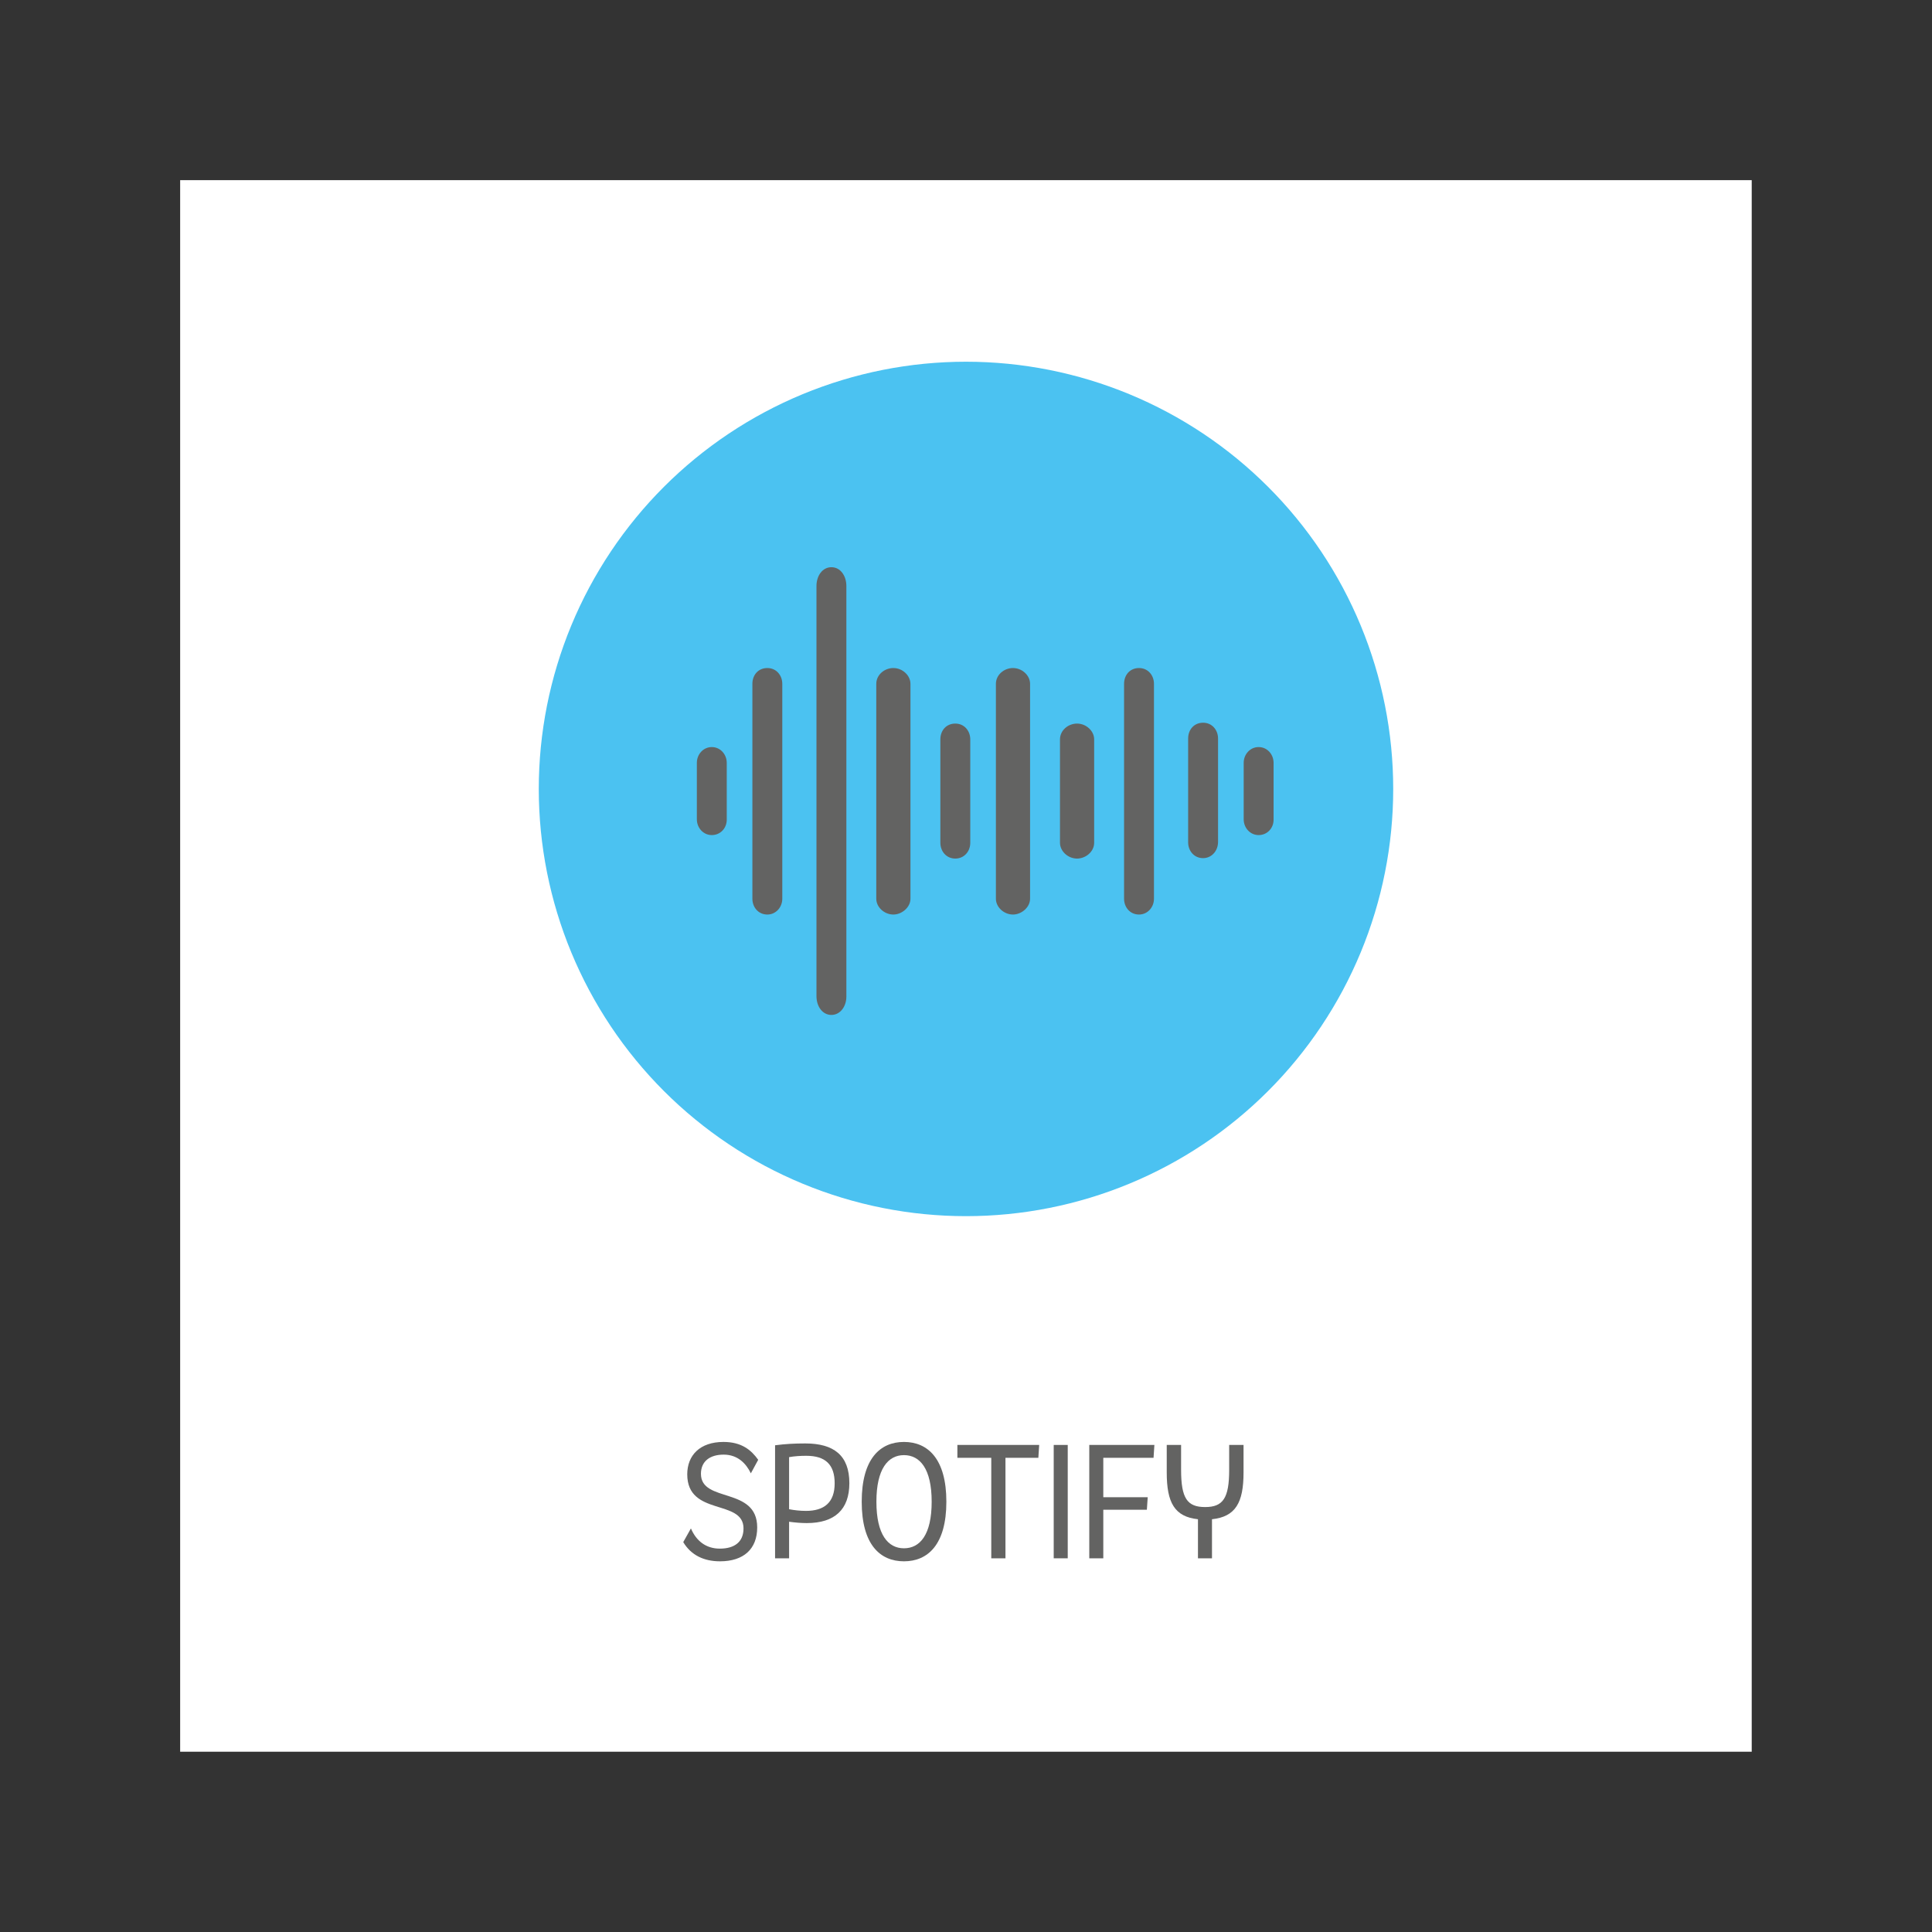 <?xml version="1.0" encoding="UTF-8"?>
<svg xmlns="http://www.w3.org/2000/svg" xmlns:xlink="http://www.w3.org/1999/xlink" width="1400" zoomAndPan="magnify" viewBox="0 0 1050 1050" height="1400" preserveAspectRatio="xMidYMid meet" version="1.0">
  <defs>
    <g></g>
    <clipPath id="b1069dbb50">
      <path d="M 292.812 196.586 L 757.062 196.586 L 757.062 660.836 L 292.812 660.836 Z M 292.812 196.586 " clip-rule="nonzero"></path>
    </clipPath>
  </defs>
  <rect x="-105" width="1260" fill="#ffffff" y="-105" height="1260" fill-opacity="1"></rect>
  <rect x="-105" width="1260" fill="#ffffff" y="-105" height="1260" fill-opacity="1"></rect>
  <path fill="#333333" d="M 1065.641 1065.641 L -15.711 1065.641 L -15.711 -15.711 L 1065.641 -15.711 Z M 97.91 952.023 L 952.023 952.023 L 952.023 97.91 L 97.91 97.91 Z M 97.91 952.023 " fill-opacity="1" fill-rule="nonzero"></path>
  <g clip-path="url(#b1069dbb50)">
    <path fill="#4bc2f1" d="M 757.18 428.77 C 757.18 432.57 757.086 436.367 756.902 440.164 C 756.715 443.957 756.434 447.746 756.062 451.527 C 755.691 455.309 755.227 459.082 754.668 462.84 C 754.109 466.598 753.461 470.34 752.719 474.066 C 751.977 477.793 751.145 481.5 750.223 485.188 C 749.301 488.871 748.285 492.535 747.184 496.168 C 746.078 499.805 744.887 503.414 743.609 506.992 C 742.328 510.57 740.961 514.113 739.508 517.625 C 738.051 521.133 736.512 524.605 734.887 528.043 C 733.262 531.477 731.555 534.871 729.766 538.223 C 727.973 541.57 726.102 544.879 724.148 548.137 C 722.195 551.395 720.16 554.605 718.051 557.766 C 715.938 560.926 713.754 564.031 711.488 567.082 C 709.227 570.133 706.887 573.129 704.477 576.066 C 702.066 579.004 699.586 581.879 697.035 584.695 C 694.48 587.512 691.863 590.262 689.176 592.949 C 686.488 595.637 683.738 598.254 680.922 600.809 C 678.105 603.359 675.23 605.84 672.293 608.25 C 669.355 610.66 666.359 613 663.309 615.262 C 660.258 617.527 657.152 619.715 653.992 621.824 C 650.832 623.934 647.621 625.969 644.363 627.922 C 641.105 629.875 637.797 631.746 634.449 633.539 C 631.098 635.328 627.703 637.039 624.27 638.66 C 620.832 640.285 617.359 641.824 613.848 643.281 C 610.34 644.734 606.793 646.102 603.219 647.383 C 599.641 648.66 596.031 649.852 592.395 650.957 C 588.762 652.059 585.098 653.074 581.414 653.996 C 577.727 654.918 574.02 655.75 570.293 656.492 C 566.566 657.234 562.824 657.883 559.066 658.441 C 555.305 659 551.535 659.465 547.754 659.836 C 543.973 660.207 540.184 660.488 536.391 660.676 C 532.594 660.859 528.797 660.953 524.996 660.953 C 521.195 660.953 517.398 660.859 513.605 660.676 C 509.809 660.488 506.02 660.207 502.238 659.836 C 498.457 659.465 494.688 659 490.93 658.441 C 487.168 657.883 483.426 657.234 479.699 656.492 C 475.973 655.75 472.266 654.918 468.582 653.996 C 464.895 653.074 461.234 652.059 457.598 650.957 C 453.961 649.852 450.355 648.66 446.777 647.383 C 443.199 646.102 439.656 644.734 436.145 643.281 C 432.633 641.824 429.16 640.285 425.727 638.66 C 422.289 637.039 418.898 635.328 415.547 633.539 C 412.195 631.746 408.891 629.875 405.629 627.922 C 402.371 625.969 399.16 623.934 396.004 621.824 C 392.844 619.715 389.738 617.527 386.684 615.262 C 383.633 613 380.637 610.66 377.699 608.25 C 374.766 605.84 371.887 603.359 369.07 600.809 C 366.258 598.254 363.504 595.637 360.816 592.949 C 358.133 590.262 355.512 587.512 352.961 584.695 C 350.41 581.879 347.926 579.004 345.516 576.066 C 343.105 573.129 340.77 570.133 338.504 567.082 C 336.242 564.031 334.055 560.926 331.941 557.766 C 329.832 554.605 327.801 551.395 325.848 548.137 C 323.895 544.879 322.02 541.57 320.23 538.223 C 318.438 534.871 316.73 531.477 315.105 528.043 C 313.48 524.605 311.941 521.133 310.488 517.625 C 309.031 514.113 307.664 510.57 306.387 506.992 C 305.105 503.414 303.914 499.805 302.812 496.168 C 301.707 492.535 300.695 488.871 299.773 485.188 C 298.848 481.5 298.016 477.793 297.273 474.066 C 296.535 470.34 295.883 466.598 295.328 462.84 C 294.77 459.082 294.305 455.309 293.93 451.527 C 293.559 447.746 293.281 443.957 293.094 440.164 C 292.906 436.367 292.812 432.57 292.812 428.77 C 292.812 424.969 292.906 421.172 293.094 417.379 C 293.281 413.582 293.559 409.793 293.93 406.012 C 294.305 402.23 294.77 398.461 295.328 394.703 C 295.883 390.945 296.535 387.199 297.273 383.473 C 298.016 379.746 298.848 376.039 299.773 372.355 C 300.695 368.668 301.707 365.008 302.812 361.371 C 303.914 357.734 305.105 354.129 306.387 350.551 C 307.664 346.973 309.031 343.43 310.488 339.918 C 311.941 336.406 313.48 332.934 315.105 329.5 C 316.73 326.062 318.438 322.672 320.23 319.32 C 322.02 315.969 323.895 312.664 325.848 309.406 C 327.801 306.145 329.832 302.938 331.941 299.777 C 334.055 296.617 336.242 293.512 338.504 290.457 C 340.77 287.406 343.105 284.414 345.516 281.477 C 347.926 278.539 350.41 275.66 352.961 272.844 C 355.512 270.031 358.133 267.277 360.816 264.594 C 363.504 261.906 366.258 259.285 369.07 256.734 C 371.887 254.184 374.766 251.699 377.699 249.289 C 380.637 246.879 383.633 244.543 386.684 242.277 C 389.738 240.016 392.844 237.828 396.004 235.719 C 399.16 233.605 402.371 231.574 405.629 229.621 C 408.891 227.668 412.195 225.793 415.547 224.004 C 418.898 222.211 422.289 220.504 425.727 218.879 C 429.16 217.254 432.633 215.715 436.145 214.262 C 439.656 212.809 443.199 211.441 446.777 210.16 C 450.355 208.879 453.961 207.688 457.598 206.586 C 461.234 205.48 464.895 204.469 468.582 203.547 C 472.266 202.621 475.973 201.789 479.699 201.047 C 483.426 200.309 487.168 199.656 490.93 199.102 C 494.688 198.543 498.457 198.078 502.238 197.703 C 506.02 197.332 509.809 197.055 513.605 196.867 C 517.398 196.68 521.195 196.586 524.996 196.586 C 528.797 196.586 532.594 196.68 536.391 196.867 C 540.184 197.055 543.973 197.332 547.754 197.703 C 551.535 198.078 555.305 198.543 559.066 199.102 C 562.824 199.656 566.566 200.309 570.293 201.047 C 574.02 201.789 577.727 202.621 581.414 203.547 C 585.098 204.469 588.762 205.48 592.395 206.586 C 596.031 207.688 599.641 208.879 603.219 210.16 C 606.793 211.441 610.34 212.809 613.848 214.262 C 617.359 215.715 620.832 217.254 624.27 218.879 C 627.703 220.504 631.098 222.211 634.449 224.004 C 637.797 225.793 641.105 227.668 644.363 229.621 C 647.621 231.574 650.832 233.605 653.992 235.719 C 657.152 237.828 660.258 240.016 663.309 242.277 C 666.359 244.543 669.355 246.879 672.293 249.289 C 675.23 251.699 678.105 254.184 680.922 256.734 C 683.738 259.285 686.488 261.906 689.176 264.594 C 691.863 267.277 694.48 270.031 697.035 272.844 C 699.586 275.66 702.066 278.539 704.477 281.477 C 706.887 284.414 709.227 287.406 711.488 290.457 C 713.754 293.512 715.938 296.617 718.051 299.777 C 720.16 302.938 722.195 306.145 724.148 309.406 C 726.102 312.664 727.973 315.969 729.766 319.32 C 731.555 322.672 733.262 326.062 734.887 329.5 C 736.512 332.934 738.051 336.406 739.508 339.918 C 740.961 343.43 742.328 346.973 743.609 350.551 C 744.887 354.129 746.078 357.734 747.184 361.371 C 748.285 365.008 749.297 368.668 750.223 372.355 C 751.145 376.039 751.977 379.746 752.719 383.473 C 753.461 387.199 754.109 390.945 754.668 394.703 C 755.227 398.461 755.691 402.23 756.062 406.012 C 756.434 409.793 756.715 413.582 756.902 417.379 C 757.086 421.172 757.18 424.969 757.18 428.77 Z M 757.18 428.77 " fill-opacity="1" fill-rule="nonzero"></path>
  </g>
  <path fill="#636362" d="M 684.043 453.848 C 679.398 453.848 675.918 449.898 675.918 445.254 L 675.918 414.605 C 675.918 409.965 679.398 406.016 684.043 406.016 C 688.688 406.016 692.168 409.965 692.168 414.605 L 692.168 445.488 C 692.168 450.133 688.688 453.848 684.043 453.848 Z M 684.043 453.848 " fill-opacity="1" fill-rule="nonzero"></path>
  <path fill="#636362" d="M 386.848 453.848 C 382.203 453.848 378.723 449.898 378.723 445.254 L 378.723 414.605 C 378.723 409.965 382.203 406.016 386.848 406.016 C 391.492 406.016 394.973 409.965 394.973 414.605 L 394.973 445.488 C 394.973 450.133 391.492 453.848 386.848 453.848 Z M 386.848 453.848 " fill-opacity="1" fill-rule="nonzero"></path>
  <path fill="#636362" d="M 451.859 551.594 C 446.984 551.594 443.734 546.953 443.734 541.379 L 443.734 318.484 C 443.734 312.91 446.984 308.266 451.859 308.266 C 456.734 308.266 459.984 312.91 459.984 318.484 L 459.984 541.613 C 459.984 547.184 456.504 551.594 451.859 551.594 Z M 451.859 551.594 " fill-opacity="1" fill-rule="nonzero"></path>
  <path fill="#636362" d="M 417.031 497.031 C 412.156 497.031 408.906 493.086 408.906 488.441 L 408.906 371.652 C 408.906 366.777 412.156 363.062 417.031 363.062 C 421.906 363.062 425.156 367.008 425.156 371.652 L 425.156 488.441 C 425.156 493.086 421.676 497.031 417.031 497.031 Z M 417.031 497.031 " fill-opacity="1" fill-rule="nonzero"></path>
  <path fill="#636362" d="M 485.527 497.031 C 480.648 497.031 476.238 493.086 476.238 488.441 L 476.238 371.652 C 476.238 366.777 480.648 363.062 485.527 363.062 C 490.402 363.062 494.812 367.008 494.812 371.652 L 494.812 488.441 C 494.812 493.086 490.168 497.031 485.527 497.031 Z M 485.527 497.031 " fill-opacity="1" fill-rule="nonzero"></path>
  <path fill="#636362" d="M 550.535 497.031 C 545.66 497.031 541.25 493.086 541.25 488.441 L 541.25 371.652 C 541.25 366.777 545.66 363.062 550.535 363.062 C 555.414 363.062 559.824 367.008 559.824 371.652 L 559.824 488.441 C 559.824 493.086 555.18 497.031 550.535 497.031 Z M 550.535 497.031 " fill-opacity="1" fill-rule="nonzero"></path>
  <path fill="#636362" d="M 619.031 497.031 C 614.156 497.031 610.906 493.086 610.906 488.441 L 610.906 371.652 C 610.906 366.777 614.156 363.062 619.031 363.062 C 623.906 363.062 627.156 367.008 627.156 371.652 L 627.156 488.441 C 627.156 493.086 623.676 497.031 619.031 497.031 Z M 619.031 497.031 " fill-opacity="1" fill-rule="nonzero"></path>
  <path fill="#636362" d="M 585.363 466.617 C 580.488 466.617 576.078 462.668 576.078 458.027 L 576.078 401.836 C 576.078 396.961 580.488 393.246 585.363 393.246 C 590.242 393.246 594.652 397.195 594.652 401.836 L 594.652 458.027 C 594.652 462.902 590.008 466.617 585.363 466.617 Z M 585.363 466.617 " fill-opacity="1" fill-rule="nonzero"></path>
  <path fill="#636362" d="M 653.859 466.383 C 648.984 466.383 645.73 462.438 645.73 457.793 L 645.73 401.371 C 645.73 396.496 648.984 392.781 653.859 392.781 C 658.734 392.781 661.984 396.73 661.984 401.371 L 661.984 457.562 C 661.984 462.438 658.504 466.383 653.859 466.383 Z M 653.859 466.383 " fill-opacity="1" fill-rule="nonzero"></path>
  <path fill="#636362" d="M 519.191 466.617 C 514.316 466.617 511.066 462.668 511.066 458.027 L 511.066 401.836 C 511.066 396.961 514.316 393.246 519.191 393.246 C 524.066 393.246 527.32 397.195 527.32 401.836 L 527.32 458.027 C 527.32 462.902 523.836 466.617 519.191 466.617 Z M 519.191 466.617 " fill-opacity="1" fill-rule="nonzero"></path>
  <g fill="#636362" fill-opacity="1">
    <g transform="translate(369.875, 846.906)">
      <g>
        <path d="M 42.191 -53.535 C 38.383 -58.887 33.121 -63.242 23.32 -63.242 C 10.527 -63.242 3.629 -55.984 3.629 -45.641 C 3.629 -22.684 34.207 -32.395 34.207 -16.242 C 34.207 -8.801 29.219 -5.262 21.324 -5.262 C 13.793 -5.262 8.531 -9.438 5.625 -16.242 L 1.453 -8.801 C 5.625 -1.816 12.523 1.633 21.414 1.633 C 34.297 1.633 41.648 -5.082 41.648 -16.785 C 41.648 -39.109 11.07 -29.945 11.07 -45.914 C 11.07 -52.809 16.059 -56.348 23.41 -56.348 C 31.121 -56.348 35.66 -51.449 38.199 -46.184 Z M 42.191 -53.535 "></path>
      </g>
    </g>
  </g>
  <g fill="#636362" fill-opacity="1">
    <g transform="translate(415.424, 846.906)">
      <g>
        <path d="M 13.43 0 L 13.43 -19.871 C 16.879 -19.418 19.871 -19.145 23.047 -19.145 C 38.199 -19.145 46.184 -26.496 46.184 -40.832 C 46.184 -55.984 37.656 -62.426 22.23 -62.426 C 16.152 -62.426 11.434 -62.156 5.809 -61.43 L 5.809 0 Z M 22.773 -55.711 C 33.211 -55.711 38.199 -50.902 38.199 -40.742 C 38.199 -30.305 32.484 -25.77 22.594 -25.77 C 19.418 -25.77 16.242 -26.133 13.43 -26.676 L 13.43 -54.988 C 16.516 -55.531 19.691 -55.711 22.773 -55.711 Z M 22.773 -55.711 "></path>
      </g>
    </g>
  </g>
  <g fill="#636362" fill-opacity="1">
    <g transform="translate(464.421, 846.906)">
      <g>
        <path d="M 11.887 -30.762 C 11.887 -48.637 18.238 -56.074 26.859 -56.074 C 35.57 -56.074 41.922 -48.637 41.922 -30.762 C 41.922 -12.793 35.57 -5.445 26.859 -5.445 C 18.238 -5.445 11.887 -12.793 11.887 -30.762 Z M 3.902 -30.762 C 3.902 -7.441 13.883 1.633 26.859 1.633 C 39.832 1.633 49.906 -7.441 49.906 -30.762 C 49.906 -54.078 39.832 -63.242 26.859 -63.242 C 13.883 -63.242 3.902 -54.078 3.902 -30.762 Z M 3.902 -30.762 "></path>
      </g>
    </g>
  </g>
  <g fill="#636362" fill-opacity="1">
    <g transform="translate(518.319, 846.906)">
      <g>
        <path d="M 28.129 0 L 28.129 -54.625 L 46.004 -54.625 L 46.457 -61.609 L 1.996 -61.609 L 1.996 -54.625 L 20.414 -54.625 L 20.414 0 Z M 28.129 0 "></path>
      </g>
    </g>
  </g>
  <g fill="#636362" fill-opacity="1">
    <g transform="translate(566.862, 846.906)">
      <g>
        <path d="M 5.809 -61.609 L 5.809 0 L 13.43 0 L 13.43 -61.609 Z M 5.809 -61.609 "></path>
      </g>
    </g>
  </g>
  <g fill="#636362" fill-opacity="1">
    <g transform="translate(586.189, 846.906)">
      <g>
        <path d="M 5.809 -61.609 L 5.809 0 L 13.43 0 L 13.43 -26.406 L 37.113 -26.406 L 37.566 -33.211 L 13.43 -33.211 L 13.43 -54.625 L 40.742 -54.625 L 41.195 -61.609 Z M 5.809 -61.609 "></path>
      </g>
    </g>
  </g>
  <g fill="#636362" fill-opacity="1">
    <g transform="translate(629.833, 846.906)">
      <g>
        <path d="M 4.266 -61.609 L 4.266 -46.641 C 4.266 -30.215 8.531 -22.594 21.234 -21.234 L 21.234 0 L 28.855 0 L 28.855 -21.234 C 41.648 -22.594 46.004 -30.215 46.004 -46.641 L 46.004 -61.609 L 38.199 -61.609 L 38.199 -48.09 C 38.199 -32.664 34.844 -27.855 25.133 -27.855 C 15.336 -27.855 12.066 -32.664 12.066 -48.09 L 12.066 -61.609 Z M 4.266 -61.609 "></path>
      </g>
    </g>
  </g>
</svg>
